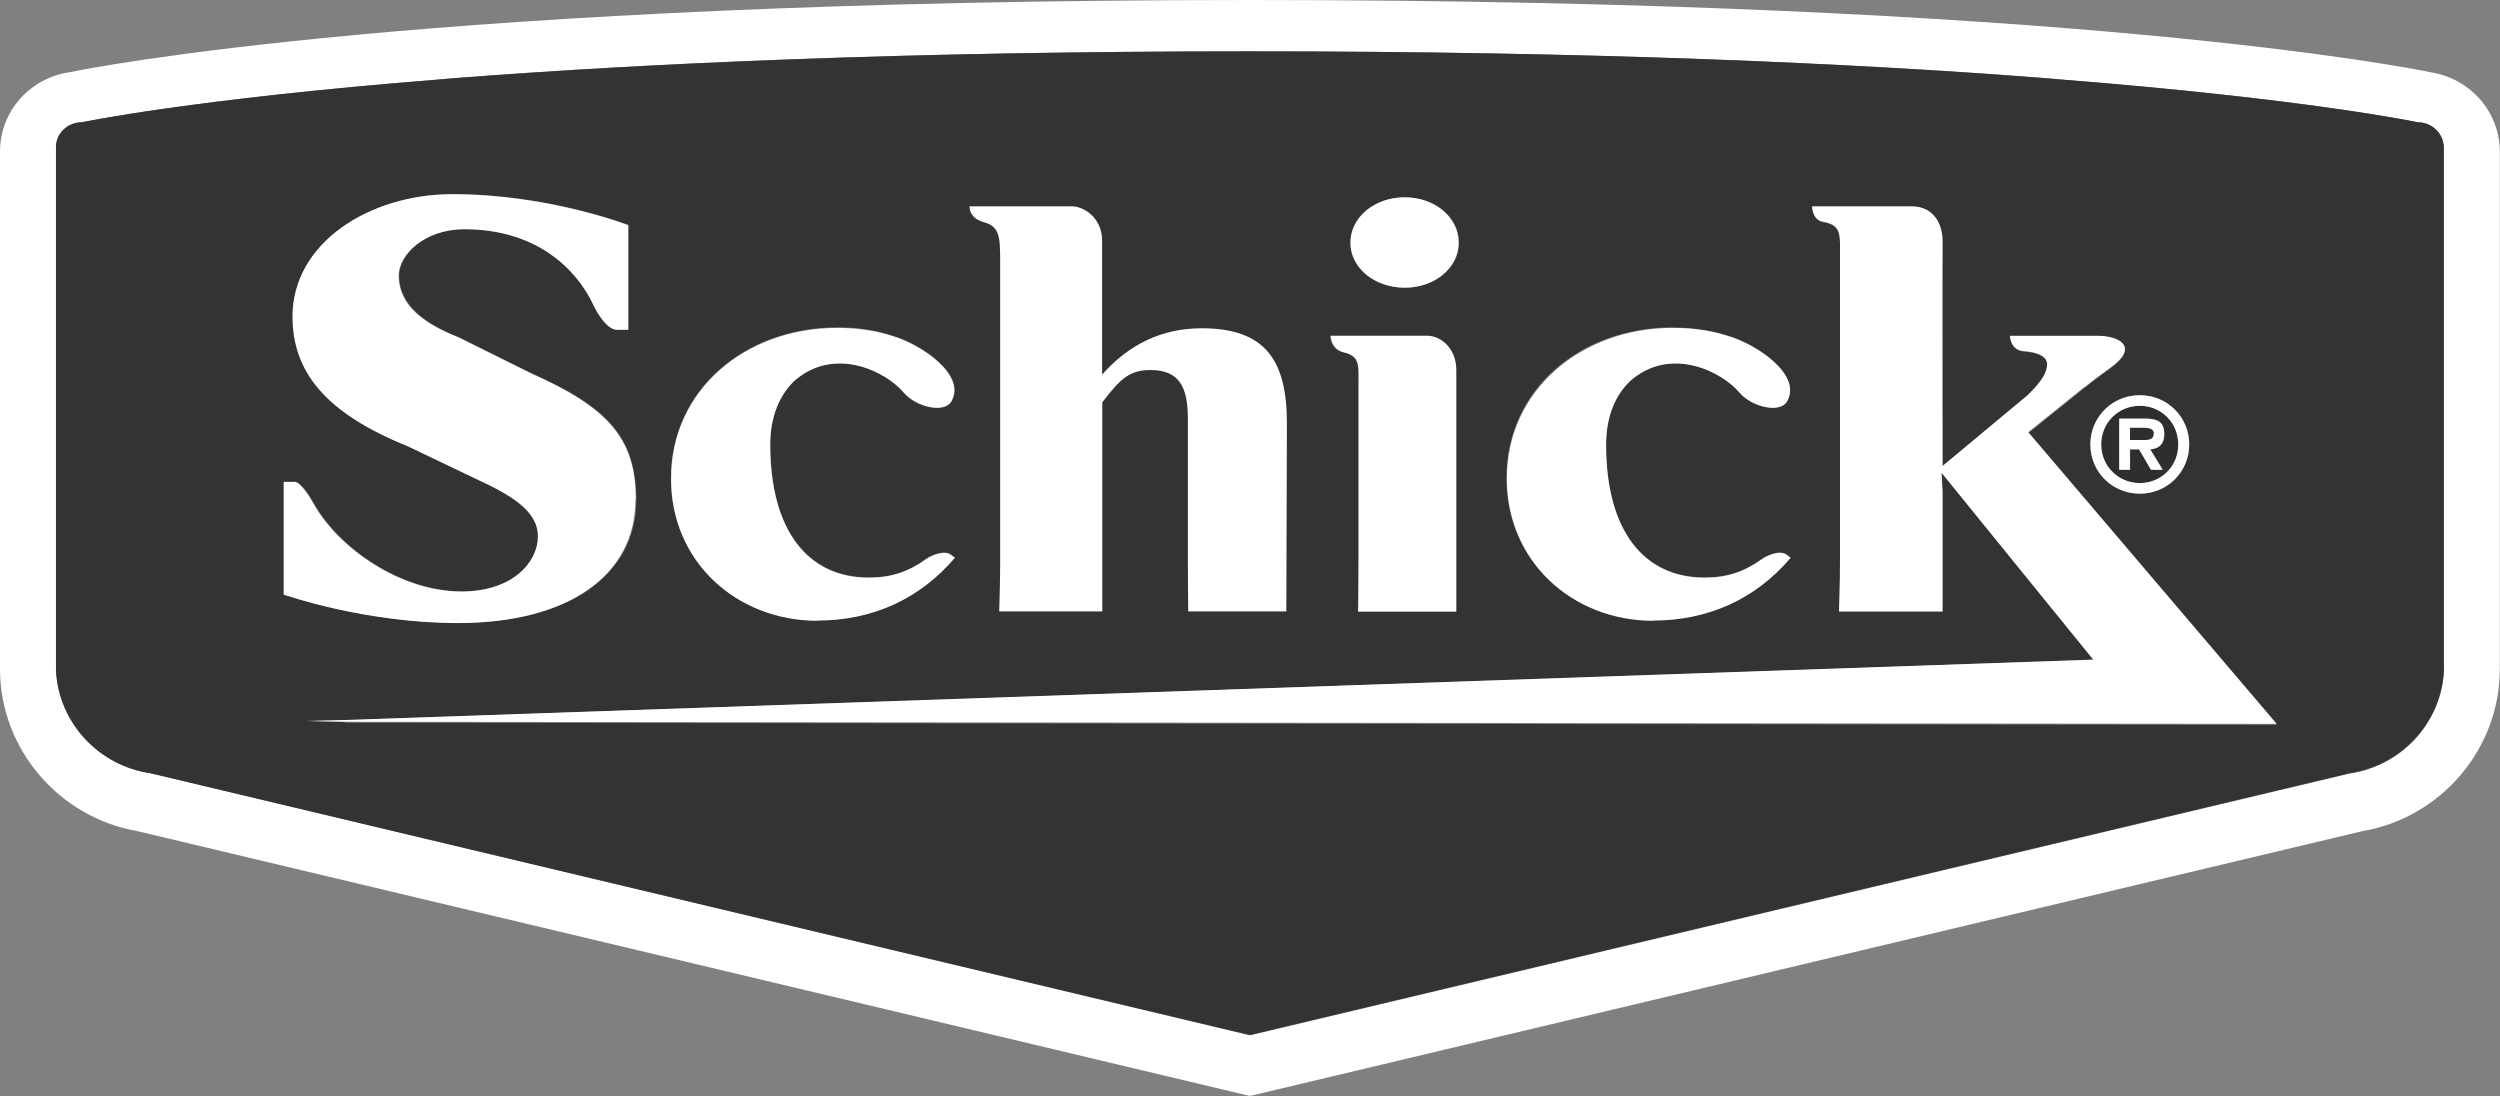 <svg width="130" height="57" viewBox="0 0 130 57" fill="none" xmlns="http://www.w3.org/2000/svg">
<rect x="0" y="0" width="130" height="57" fill="#808080" stroke="none"/>
<g clip-path="url(#clip0_3371_12258)">
<path d="M126.35 3.75C125.48 3.57 107.84 0 65 0C22.16 0 4.52 3.57 3.65 3.75C1.6 4.03 0 5.76 0 7.88V34.79C0 38.94 3.06 42.51 7.15 43.22L64.32 56.83L65 56.99L65.67 56.83L122.84 43.22C126.94 42.52 129.99 38.94 129.99 34.79V7.89C129.99 5.77 128.39 4.04 126.34 3.75H126.35ZM127.09 34.59C127.09 34.7 127.09 34.8 127.09 34.9C126.94 37.63 124.85 39.84 122.17 40.23L65 53.84L7.84 40.21C5.16 39.82 3.06 37.61 2.92 34.89V7.68C2.92 7.54 2.94 7.42 2.97 7.29C3.14 6.74 3.66 6.36 4.25 6.36C4.25 6.36 9.95 5.15 22.87 4.13C23.22 4.1 23.58 4.07 23.94 4.04C33.6 3.29 47.1 2.67 64.99 2.67C82.88 2.67 96.38 3.3 106.04 4.04C106.4 4.07 106.77 4.09 107.11 4.13C120.04 5.15 125.73 6.36 125.73 6.36C126.24 6.36 126.68 6.64 126.91 7.05C127.01 7.23 127.07 7.45 127.07 7.67V34.56H127.05L127.09 34.59Z" fill="white"/>
<path d="M126.92 7.06C126.69 6.65 126.26 6.36 125.74 6.36C125.74 6.36 120.04 5.15 107.12 4.13C106.77 4.1 106.41 4.07 106.05 4.04C96.39 3.29 82.89 2.67 65 2.67C47.11 2.67 33.61 3.3 23.95 4.04C23.59 4.07 23.22 4.09 22.88 4.13C9.95 5.15 4.24 6.36 4.24 6.36C3.65 6.36 3.13 6.75 2.96 7.29C2.92 7.42 2.91 7.54 2.91 7.68V34.88C3.06 37.61 5.15 39.82 7.83 40.21L64.99 53.82L122.16 40.21C124.84 39.82 126.93 37.61 127.08 34.89C127.08 34.78 127.08 34.68 127.08 34.57V7.68C127.08 7.45 127.02 7.24 126.92 7.06ZM113.84 23.11C113.84 24.54 112.71 25.67 111.27 25.67C109.83 25.67 108.7 24.53 108.7 23.11C108.7 21.69 109.84 20.55 111.27 20.55C112.7 20.55 113.84 21.69 113.84 23.11ZM87 17.03C88.72 17.03 89.78 17.44 89.81 17.44C91.3 17.86 93.74 19.48 92.91 20.87C92.55 21.47 91.11 21.18 90.44 20.39C89.54 19.33 86.86 17.94 84.75 19.8C84.01 20.52 83.51 21.59 83.51 23.12C83.51 27.59 85.48 30.02 88.63 30.02C89.81 30.02 90.7 29.72 91.61 29.06C91.86 28.89 92.55 28.56 92.9 28.83C93.19 29.05 93.1 28.99 93.1 28.99C91.27 31.13 88.83 32.25 85.92 32.25C81.74 32.25 78.32 29.17 78.33 24.85C78.33 20.26 82.18 17.02 86.98 17.02L87 17.03ZM73.06 10.26C74.63 10.26 75.87 11.31 75.87 12.62C75.87 13.93 74.61 14.96 73.07 14.96C71.53 14.96 70.25 13.92 70.25 12.62C70.25 11.32 71.47 10.26 73.07 10.26H73.06ZM74.19 17.46C74.9 17.46 75.71 18.1 75.71 19.26V31.81H70.61C70.61 31.81 70.63 30.27 70.63 29.22V20.16C70.63 19.03 70.75 18.52 69.85 18.32C69.16 18.17 69.17 17.46 69.17 17.46H74.18H74.19ZM43.56 17.02C45.28 17.02 46.34 17.43 46.37 17.44C47.86 17.86 50.3 19.48 49.47 20.87C49.12 21.47 47.68 21.18 47 20.39C46.1 19.33 43.43 17.94 41.3 19.8C40.57 20.52 40.06 21.59 40.06 23.12C40.06 27.59 42.03 30.02 45.18 30.02C46.36 30.02 47.25 29.72 48.16 29.06C48.41 28.89 49.1 28.56 49.45 28.83C49.75 29.05 49.66 28.99 49.66 28.99C47.83 31.13 45.39 32.25 42.48 32.25C38.29 32.25 34.87 29.17 34.89 24.85C34.89 20.26 38.74 17.02 43.54 17.02H43.56ZM14.79 25.05H15.35C15.64 25.05 16.12 25.8 16.33 26.18C17.62 28.49 20.85 30.75 24.02 30.75C26.69 30.75 27.99 29.23 28 27.88C28 26.53 26.57 25.71 24.71 24.86L21.24 23.2C16.9 21.45 15.25 19.29 15.24 16.44C15.24 12.64 19.21 10.09 23.55 10.09C28.55 10.09 32.7 11.7 32.7 11.7V17.14H32.11C31.62 17.14 31.11 16.32 30.89 15.86C30.02 14.02 27.97 11.91 24.17 11.91C22.09 11.91 20.76 13.25 20.76 14.31C20.76 15.93 22.18 16.86 23.88 17.54L27.63 19.4C31.64 21.18 33.09 22.78 33.09 25.98C33.09 29.92 29.57 32.39 23.86 32.39C19 32.39 14.8 30.91 14.8 30.91V25.05H14.79ZM17.93 37.58V37.54L15.96 37.5L17.91 37.45L108.86 34.31L100.97 24.59L101.02 25.59V31.81H95.65C95.65 31.81 95.69 30.26 95.69 29.24V13.43C95.69 12.27 95.8 11.73 94.82 11.56C94.25 11.47 94.24 10.76 94.24 10.76H99.43C100.4 10.76 101.03 11.47 101.02 12.59C101.02 13.71 101.02 24.26 101.02 24.26L105.42 20.6C106.08 19.96 106.46 19.43 106.46 18.97C106.46 18.6 106.09 18.34 105.2 18.28C104.54 18.2 104.53 17.49 104.53 17.49H109.06C110.32 17.49 111.23 18.09 109.72 19.17C109.33 19.45 108.88 19.78 108.4 20.17L105.48 22.52L118.4 37.69L17.93 37.58Z" fill="#333333"/>
<path d="M111.28 25.12C112.38 25.12 113.28 24.25 113.28 23.11C113.28 21.97 112.38 21.1 111.28 21.1C110.18 21.1 109.27 21.96 109.27 23.11C109.27 24.26 110.17 25.12 111.28 25.12ZM110.21 21.76H111.51C112.13 21.76 112.55 21.87 112.55 22.57C112.55 23.06 112.3 23.33 111.82 23.36L112.47 24.42H111.86L111.24 23.36H110.77V24.42H110.21V21.76Z" fill="#2E2E2E"/>
<path d="M112.002 22.54C112.002 22.25 111.642 22.25 111.382 22.25H110.762V22.89H111.512C111.812 22.89 111.992 22.83 111.992 22.54H112.002Z" fill="#2E2E2E"/>
<path d="M85.929 32.271C88.839 32.271 91.289 31.151 93.109 29.011C93.109 29.011 93.199 29.061 92.909 28.851C92.549 28.591 91.849 28.901 91.619 29.081C90.709 29.731 89.819 30.041 88.639 30.041C85.489 30.041 83.519 27.611 83.519 23.141C83.519 21.611 84.019 20.541 84.759 19.821C86.879 17.951 89.549 19.341 90.449 20.411C91.119 21.191 92.559 21.491 92.919 20.891C93.749 19.491 91.309 17.881 89.819 17.461C89.789 17.461 88.729 17.051 87.009 17.051C82.209 17.051 78.359 20.301 78.359 24.881C78.359 29.201 81.769 32.271 85.949 32.281L85.929 32.271Z" fill="white"/>
<path d="M69.869 18.321C70.769 18.521 70.649 19.031 70.649 20.161V29.221C70.649 30.271 70.629 31.801 70.629 31.801H75.729V19.261C75.729 18.101 74.919 17.461 74.209 17.461H69.199C69.199 17.461 69.199 18.161 69.879 18.321H69.869Z" fill="white"/>
<path d="M73.049 14.96C74.599 14.96 75.849 13.93 75.849 12.62C75.849 11.31 74.619 10.26 73.039 10.26C71.459 10.26 70.219 11.31 70.219 12.62C70.219 13.93 71.469 14.96 73.039 14.96H73.049Z" fill="white"/>
<path d="M110.759 23.369H111.229L111.849 24.43H112.459L111.809 23.369C112.289 23.329 112.539 23.07 112.539 22.579C112.539 21.88 112.119 21.77 111.499 21.77H110.199V24.43H110.759V23.369ZM110.759 22.239H111.379C111.639 22.239 111.999 22.239 111.999 22.529C111.999 22.82 111.819 22.88 111.519 22.88H110.759V22.239Z" fill="white"/>
<path d="M108.699 23.111C108.699 24.541 109.839 25.671 111.269 25.671C112.699 25.671 113.839 24.531 113.839 23.111C113.839 21.691 112.709 20.551 111.269 20.551C109.829 20.551 108.699 21.691 108.699 23.111ZM111.269 21.101C112.369 21.101 113.269 21.961 113.269 23.111C113.269 24.261 112.369 25.121 111.269 25.121C110.169 25.121 109.259 24.251 109.259 23.111C109.259 21.971 110.159 21.101 111.269 21.101Z" fill="white"/>
<path d="M108.389 20.14C108.869 19.75 109.319 19.421 109.709 19.14C111.219 18.081 110.299 17.46 109.049 17.46H104.519C104.519 17.46 104.519 18.171 105.189 18.25C106.059 18.311 106.449 18.57 106.449 18.941C106.449 19.41 106.079 19.93 105.409 20.57L101.009 24.23C101.009 24.23 100.989 13.671 101.009 12.56C101.009 11.441 100.389 10.73 99.419 10.73H94.229C94.229 10.73 94.229 11.441 94.809 11.53C95.789 11.7 95.679 12.23 95.679 13.4V29.221C95.679 30.241 95.629 31.791 95.629 31.791H101.009V25.581L100.959 24.581L108.849 34.3L17.899 37.441L15.949 37.49L17.919 37.531L118.389 37.641L105.469 22.471L108.389 20.12V20.14Z" fill="white"/>
<path d="M33.06 25.99C33.06 22.8 31.61 21.19 27.6 19.41L23.85 17.55C22.15 16.87 20.72 15.94 20.73 14.32C20.73 13.26 22.06 11.92 24.14 11.92C27.94 11.92 30 14.03 30.86 15.87C31.07 16.33 31.59 17.15 32.08 17.15H32.66V11.71C32.66 11.71 28.52 10.1 23.52 10.1C19.18 10.1 15.21 12.65 15.21 16.45C15.21 19.3 16.87 21.46 21.21 23.21L24.68 24.87C26.55 25.73 27.97 26.55 27.97 27.89C27.97 29.23 26.66 30.76 23.99 30.76C20.82 30.76 17.59 28.5 16.3 26.19C16.09 25.81 15.61 25.06 15.32 25.06H14.75V30.92C14.75 30.92 18.94 32.4 23.81 32.4C29.51 32.4 33.04 29.94 33.04 25.99H33.06Z" fill="white"/>
<path d="M42.468 32.271C45.379 32.271 47.819 31.151 49.648 29.011C49.648 29.011 49.739 29.061 49.438 28.851C49.089 28.591 48.389 28.901 48.148 29.081C47.239 29.731 46.349 30.041 45.169 30.041C42.019 30.041 40.059 27.611 40.048 23.141C40.048 21.611 40.559 20.541 41.288 19.821C43.408 17.951 46.089 19.341 46.989 20.411C47.658 21.191 49.099 21.491 49.459 20.891C50.288 19.491 47.849 17.881 46.358 17.461C46.328 17.461 45.269 17.051 43.548 17.051C38.748 17.051 34.889 20.301 34.898 24.881C34.879 29.201 38.298 32.271 42.489 32.281L42.468 32.271Z" fill="white"/>
<path d="M51.039 11.511C51.039 11.511 51.089 11.53 51.109 11.54C51.769 11.7 51.949 12.081 51.989 12.73C51.989 12.911 52.009 13.12 52.009 13.341V29.21C52.009 30.311 51.959 31.791 51.959 31.791H57.319V20.921C57.519 20.671 57.689 20.441 57.869 20.241C58.439 19.57 58.929 19.241 59.819 19.241C61.299 19.241 61.769 20.09 61.769 21.77V29.21C61.769 30.241 61.789 31.791 61.789 31.791H66.889L66.919 22.011C66.919 18.721 65.789 17.07 62.489 17.07C60.399 17.07 58.689 17.921 57.309 19.48V12.521C57.309 11.271 56.299 10.73 55.759 10.73H50.419C50.419 10.73 50.369 11.271 51.029 11.511H51.039Z" fill="white"/>
</g>
<defs>
<clipPath id="clip0_3371_12258">
<rect width="129.99" height="56.99" fill="white"/>
</clipPath>
</defs>
</svg>

